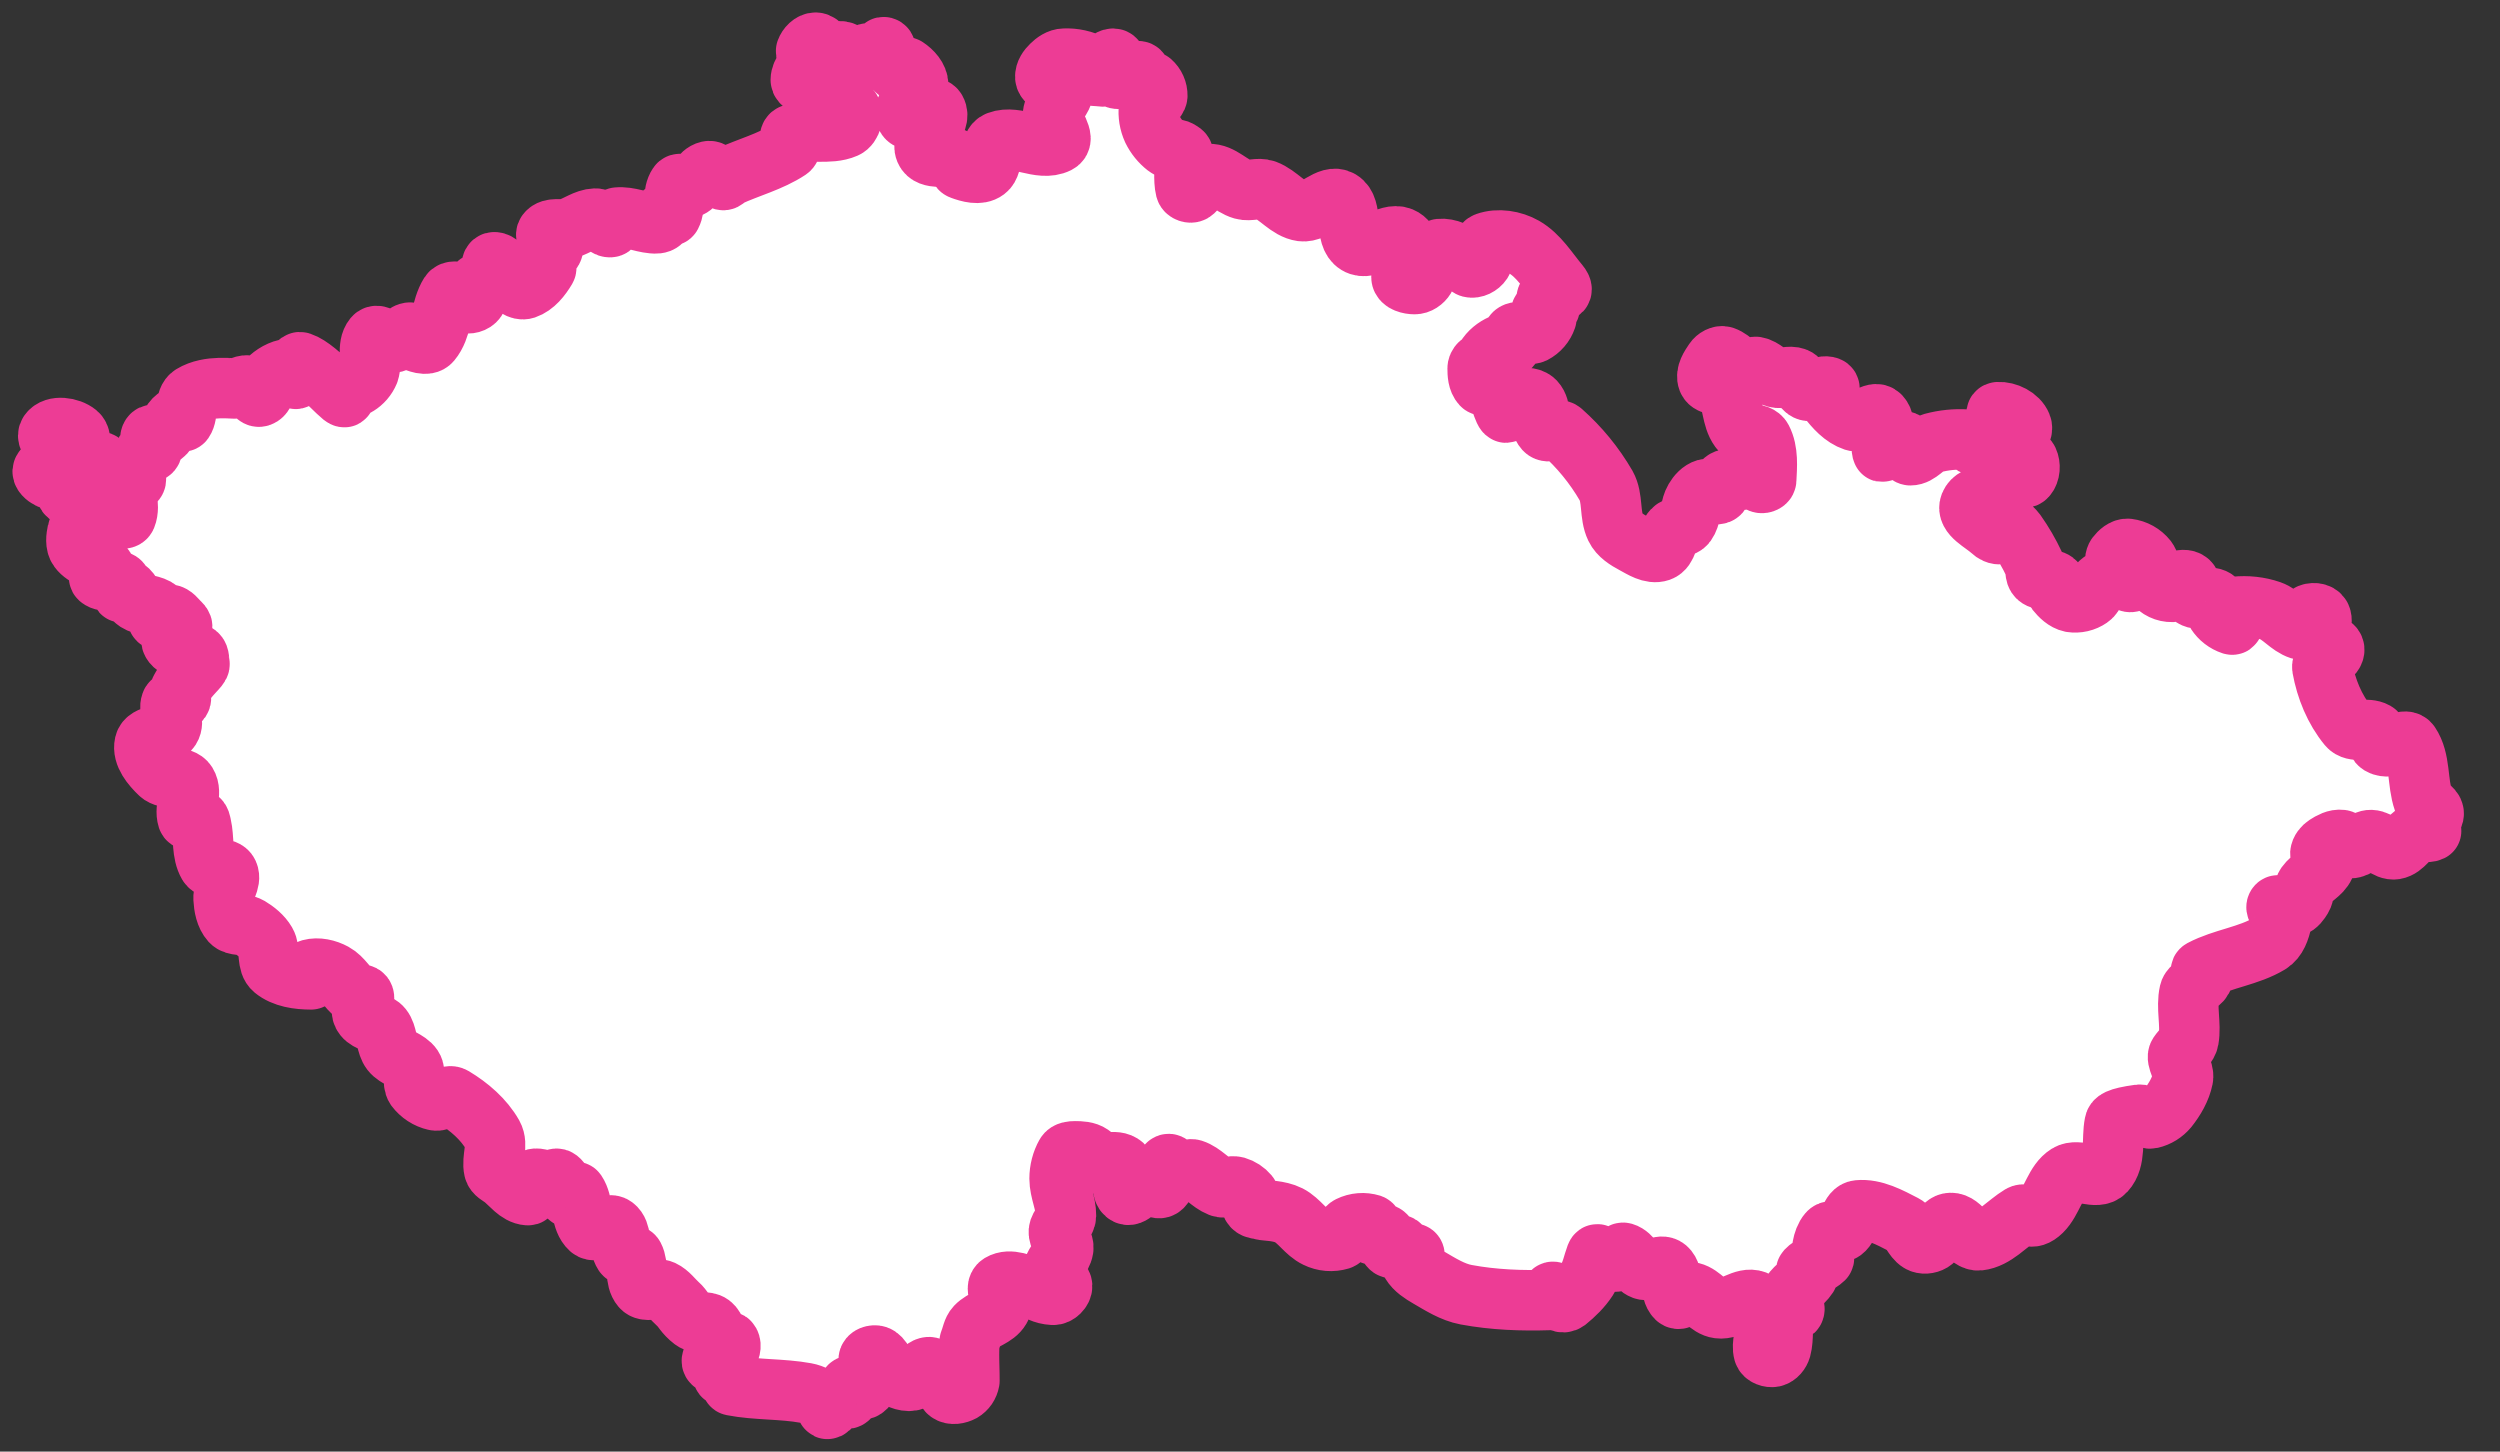 <svg width="62" height="36" viewBox="0 0 62 36" fill="none" xmlns="http://www.w3.org/2000/svg">
<rect x="0" y="0" width="62" height="36" fill="#333333" stroke="none"/>
<g clip-path="url(#clip0_5405_2581)">
<path fill-rule="evenodd" clip-rule="evenodd" d="M54.137 26.738C54.082 27.009 53.934 27.262 53.763 27.477C53.656 27.607 53.51 27.697 53.347 27.735C53.247 27.758 53.154 27.631 53.051 27.646C52.483 27.725 52.456 27.797 52.444 27.861C52.365 28.257 52.482 28.751 52.209 29.049C51.997 29.277 51.541 28.962 51.277 29.127C50.962 29.325 50.899 29.777 50.634 30.038C50.353 30.313 50.259 30.053 50.113 30.14C49.769 30.346 49.48 30.714 49.081 30.759C48.808 30.788 48.652 30.322 48.378 30.33C48.158 30.335 48.095 30.675 47.908 30.791C47.823 30.843 47.695 30.856 47.609 30.804C47.445 30.705 47.393 30.465 47.222 30.377C46.87 30.195 46.481 29.979 46.086 30.017C45.876 30.037 45.874 30.396 45.705 30.523C45.608 30.595 45.422 30.48 45.344 30.573C45.182 30.761 45.176 31.095 45.188 31.125C45.202 31.157 45.252 31.195 45.228 31.218C45.106 31.339 44.919 31.381 44.801 31.507C44.769 31.541 44.854 31.607 44.828 31.647C44.707 31.837 44.468 31.948 44.387 32.157C44.345 32.264 44.528 32.373 44.498 32.485C44.477 32.567 44.297 32.523 44.27 32.604C44.177 32.872 44.242 33.174 44.167 33.446C44.142 33.535 44.069 33.629 43.979 33.647C43.895 33.666 43.764 33.622 43.741 33.538C43.682 33.327 43.799 33.096 43.764 32.879C43.728 32.661 43.737 32.339 43.532 32.259C43.242 32.15 42.93 32.485 42.623 32.446C42.367 32.412 42.205 32.114 41.954 32.054C41.825 32.022 41.674 32.282 41.578 32.191C41.391 32.011 41.525 31.623 41.328 31.454C41.184 31.329 40.936 31.548 40.756 31.483C40.555 31.411 40.47 31.131 40.266 31.07C40.174 31.045 40.171 31.276 40.075 31.286C39.681 31.328 39.636 31.002 39.583 31.144C39.509 31.337 39.476 31.551 39.363 31.724C39.222 31.93 39.051 32.112 38.855 32.264C38.831 32.282 38.803 32.292 38.773 32.294C38.744 32.296 38.714 32.289 38.688 32.275C38.608 32.22 38.612 32.053 38.516 32.039C38.444 32.028 38.505 32.237 38.433 32.24C37.74 32.271 37.045 32.227 36.361 32.109C36.022 32.045 35.722 31.851 35.424 31.678C35.262 31.585 35.093 31.477 34.995 31.318C34.955 31.252 35.117 31.162 35.07 31.101C35.028 31.046 34.928 31.188 34.869 31.151C34.779 31.096 34.804 30.929 34.712 30.88C34.645 30.843 34.553 30.986 34.489 30.943C34.394 30.875 34.438 30.691 34.343 30.622C34.253 30.559 34.099 30.669 34.012 30.602C33.95 30.555 34.078 30.395 34.004 30.369C33.825 30.314 33.632 30.329 33.464 30.412C33.344 30.47 33.359 30.696 33.233 30.74C33.04 30.798 32.832 30.781 32.651 30.692C32.386 30.567 32.225 30.274 31.963 30.14C31.717 30.015 31.374 30.026 31.298 30C31.222 29.974 31.122 29.984 31.068 29.923C30.998 29.847 31.028 29.712 30.961 29.631C30.882 29.537 30.776 29.468 30.658 29.433C30.531 29.397 30.383 29.48 30.259 29.431C30.011 29.333 29.836 29.086 29.581 29.005C29.458 28.967 29.332 29.125 29.204 29.101C29.096 29.078 29.038 28.807 28.955 28.881C28.811 29.006 28.96 29.309 28.817 29.437C28.714 29.531 28.542 29.349 28.404 29.374C28.227 29.408 28.054 29.723 27.917 29.605C27.739 29.451 28.029 29.058 27.854 28.901C27.657 28.723 27.311 28.916 27.059 28.833C26.997 28.812 27.111 28.674 27.057 28.636C26.946 28.559 26.795 28.554 26.659 28.553C26.58 28.553 26.472 28.562 26.433 28.632C26.332 28.812 26.278 29.023 26.278 29.23C26.278 29.542 26.44 29.841 26.436 30.153C26.434 30.294 26.272 30.397 26.26 30.535C26.248 30.684 26.391 30.823 26.368 30.97C26.333 31.196 26.1 31.371 26.093 31.599C26.09 31.726 26.336 31.762 26.34 31.887C26.346 31.993 26.221 32.117 26.115 32.11C25.852 32.096 25.744 31.997 25.632 31.954C25.374 31.857 25.047 31.7 24.809 31.842C24.636 31.946 24.909 32.274 24.808 32.449C24.683 32.667 24.377 32.715 24.205 32.899C24.118 32.99 24.106 33.132 24.056 33.248C24.005 33.365 24.05 34.185 24.041 34.245C24.031 34.301 24.01 34.353 23.979 34.399C23.947 34.445 23.906 34.484 23.858 34.512C23.76 34.565 23.613 34.594 23.524 34.527C23.416 34.446 23.476 34.239 23.376 34.149C23.323 34.1 23.225 34.245 23.166 34.203C23.078 34.14 23.145 33.898 23.036 33.905C22.856 33.916 22.786 34.209 22.607 34.239C22.427 34.269 22.238 34.168 22.091 34.061C21.95 33.959 21.922 33.737 21.778 33.638C21.712 33.595 21.575 33.62 21.548 33.694C21.516 33.783 21.678 33.86 21.665 33.953C21.636 34.131 21.578 34.336 21.431 34.44C21.332 34.51 21.18 34.31 21.076 34.372C20.989 34.423 21.116 34.605 21.041 34.672C20.975 34.729 20.861 34.589 20.784 34.63C20.665 34.691 20.65 34.881 20.531 34.938C20.481 34.963 20.518 34.813 20.472 34.779C20.329 34.667 20.163 34.587 19.986 34.546C19.385 34.437 18.762 34.476 18.162 34.359C18.109 34.348 18.221 34.236 18.184 34.196C18.124 34.132 17.984 34.188 17.934 34.117C17.895 34.061 18.03 33.975 17.991 33.92C17.914 33.819 17.637 33.867 17.655 33.74C17.674 33.601 17.941 33.664 18.04 33.565C18.104 33.499 18.139 33.374 18.095 33.294C18.059 33.227 17.926 33.304 17.873 33.252C17.76 33.143 17.759 32.941 17.633 32.847C17.511 32.756 17.31 32.833 17.188 32.741C16.967 32.572 16.943 32.454 16.814 32.341C16.686 32.227 16.584 32.074 16.429 32.002C16.27 31.928 16.022 32.055 15.909 31.921C15.739 31.721 15.84 31.392 15.718 31.161C15.679 31.087 15.519 31.164 15.473 31.093C15.341 30.892 15.423 30.561 15.231 30.418C15.072 30.299 14.786 30.603 14.638 30.471C14.399 30.254 14.469 29.835 14.289 29.568C14.249 29.508 14.169 29.73 14.111 29.688C13.971 29.588 13.981 29.352 13.845 29.247C13.782 29.198 13.72 29.292 13.589 29.285C13.457 29.276 13.302 29.185 13.194 29.262C13.088 29.337 13.218 29.648 13.088 29.639C12.837 29.621 12.667 29.362 12.466 29.21C12.388 29.151 12.276 29.103 12.254 29.008C12.19 28.729 12.362 28.401 12.222 28.152C12 27.757 11.631 27.443 11.243 27.207C11.111 27.129 10.939 27.324 10.79 27.288C10.598 27.244 10.428 27.134 10.311 26.977C10.214 26.835 10.326 26.609 10.23 26.466C10.109 26.285 9.839 26.246 9.705 26.073C9.578 25.908 9.605 25.656 9.477 25.493C9.367 25.354 9.139 25.345 9.028 25.207C8.932 25.089 9.001 24.977 9.003 24.906C9.005 24.835 9.053 24.748 9.01 24.692C8.967 24.637 8.86 24.691 8.805 24.648C8.61 24.5 8.494 24.253 8.28 24.137C8.105 24.042 7.884 23.99 7.691 24.042C7.612 24.063 7.796 24.288 7.713 24.288C7.395 24.288 7.039 24.24 6.793 24.038C6.613 23.892 6.709 23.573 6.592 23.373C6.489 23.213 6.347 23.081 6.18 22.988C6.046 22.907 5.834 22.969 5.728 22.853C5.595 22.704 5.557 22.484 5.545 22.286C5.532 22.074 5.745 21.853 5.658 21.659C5.584 21.495 5.257 21.59 5.166 21.435C5 21.151 5.062 20.79 4.989 20.472C4.969 20.388 4.966 20.343 4.921 20.318C4.843 20.274 4.682 20.381 4.655 20.297C4.564 20.021 4.781 19.675 4.628 19.428C4.503 19.229 4.136 19.347 3.964 19.185C3.764 18.995 3.528 18.717 3.589 18.448C3.645 18.209 4.087 18.271 4.221 18.066C4.334 17.89 4.174 17.636 4.244 17.439C4.271 17.363 4.427 17.427 4.474 17.36C4.521 17.291 4.435 17.179 4.476 17.104C4.666 16.743 4.967 16.543 4.947 16.464C4.926 16.384 4.95 16.276 4.885 16.227C4.705 16.085 4.377 16.13 4.266 15.93C4.193 15.798 4.467 15.696 4.515 15.553C4.531 15.507 4.471 15.46 4.435 15.426C4.365 15.355 4.297 15.252 4.197 15.242C4.1 15.231 4.024 15.414 3.934 15.374C3.857 15.34 3.995 15.176 3.931 15.122C3.783 14.998 3.553 15.018 3.391 14.914C3.281 14.844 3.253 14.681 3.142 14.613C3.1 14.588 3.054 14.725 3.021 14.69C2.961 14.624 3.045 14.476 2.971 14.429C2.827 14.339 2.596 14.454 2.47 14.342C2.4 14.28 2.645 14.168 2.592 14.093C2.439 13.876 2.111 13.83 1.955 13.617C1.868 13.498 1.893 13.322 1.923 13.179C1.948 13.052 2.105 12.97 2.113 12.84C2.115 12.691 2.064 12.545 1.969 12.43C1.895 12.333 1.727 12.343 1.655 12.245C1.588 12.156 1.673 11.991 1.589 11.919C1.495 11.838 1.331 11.925 1.219 11.869C1.143 11.83 1.027 11.736 1.067 11.661C1.15 11.502 1.469 11.519 1.497 11.343C1.533 11.122 1.092 10.916 1.219 10.733C1.351 10.545 1.733 10.603 1.911 10.75C2.082 10.891 1.89 11.231 2.03 11.402C2.126 11.522 2.344 11.4 2.487 11.455C2.544 11.477 2.604 11.557 2.581 11.614C2.547 11.704 2.319 11.705 2.357 11.794C2.431 11.969 2.731 11.972 2.807 12.147C2.854 12.255 2.651 12.343 2.644 12.46C2.642 12.513 2.653 12.566 2.675 12.614C2.697 12.662 2.731 12.704 2.772 12.737C2.869 12.807 3.079 12.923 3.126 12.811C3.247 12.515 3.059 12.159 3.139 11.849C3.159 11.775 3.309 11.99 3.355 11.93C3.419 11.849 3.281 11.721 3.315 11.625C3.368 11.475 3.505 11.369 3.599 11.242C3.544 11.265 3.694 11.114 3.599 11.242C3.654 11.218 3.745 11.228 3.764 11.171C3.804 11.057 3.682 10.907 3.751 10.809C3.808 10.731 3.961 10.845 4.039 10.788C4.188 10.682 4.224 10.459 4.374 10.356C4.427 10.319 4.512 10.495 4.549 10.441C4.678 10.256 4.57 9.915 4.763 9.796C5.186 9.538 5.783 9.651 5.877 9.63C5.971 9.609 6.067 9.536 6.157 9.568C6.281 9.612 6.324 9.878 6.447 9.832C6.61 9.773 6.562 9.486 6.693 9.373C6.842 9.242 7.043 9.14 7.241 9.145C7.33 9.147 7.277 9.442 7.349 9.389C7.462 9.306 7.325 8.943 7.456 8.986C7.912 9.136 8.67 10.117 8.533 9.778C8.519 9.743 8.472 9.689 8.491 9.673C8.592 9.593 8.755 9.631 8.862 9.559C8.99 9.481 9.09 9.365 9.147 9.228C9.241 8.952 9.089 8.59 9.272 8.366C9.376 8.239 9.582 8.518 9.744 8.497C9.903 8.476 9.999 8.274 10.157 8.249C10.218 8.24 10.144 8.403 10.2 8.425C10.35 8.486 10.583 8.588 10.688 8.463C10.96 8.14 10.932 7.644 11.157 7.286C11.206 7.208 11.353 7.229 11.432 7.275C11.504 7.318 11.453 7.476 11.531 7.508C11.618 7.544 11.753 7.508 11.806 7.429C11.872 7.327 11.749 7.162 11.821 7.064C11.895 6.965 12.094 7.033 12.17 6.935C12.262 6.821 12.119 6.493 12.265 6.504C12.461 6.521 12.476 6.844 12.626 6.973C12.736 7.07 12.885 7.21 13.026 7.163C13.251 7.087 13.418 6.871 13.541 6.665C13.578 6.603 13.414 6.541 13.438 6.473C13.483 6.34 13.692 6.295 13.716 6.156C13.74 6.022 13.481 5.884 13.564 5.775C13.669 5.634 13.914 5.72 14.084 5.67C14.315 5.602 14.523 5.43 14.763 5.421C14.905 5.416 14.991 5.639 15.132 5.633C15.23 5.628 15.21 5.405 15.307 5.396C15.603 5.368 15.89 5.509 16.184 5.536C16.258 5.543 16.347 5.546 16.4 5.496C16.453 5.447 16.392 5.325 16.453 5.285C16.507 5.249 16.612 5.394 16.643 5.335C16.762 5.108 16.675 4.798 16.82 4.584C16.875 4.504 17.014 4.693 17.103 4.652C17.29 4.568 17.365 4.292 17.564 4.247C17.701 4.215 17.789 4.429 17.926 4.464C17.979 4.478 18.018 4.4 18.068 4.377C18.563 4.148 19.108 4.011 19.563 3.71C19.669 3.64 19.523 3.382 19.641 3.337C20.057 3.179 20.559 3.351 20.967 3.173C21.114 3.11 21.191 2.83 21.085 2.711C20.907 2.507 20.561 2.562 20.32 2.44C20.267 2.412 20.208 2.334 20.234 2.281C20.268 2.212 20.4 2.252 20.444 2.19C20.478 2.142 20.477 2.028 20.419 2.016C20.308 1.995 20.209 2.13 20.096 2.123C20.004 2.118 19.86 2.072 19.86 1.981C19.86 1.785 20.058 1.635 20.093 1.443C20.106 1.375 19.967 1.327 19.992 1.262C20.027 1.163 20.127 1.055 20.232 1.059C20.356 1.064 20.409 1.246 20.526 1.285C20.649 1.328 20.797 1.237 20.918 1.288C21.027 1.334 21.038 1.547 21.157 1.554C21.302 1.563 21.382 1.338 21.526 1.325C21.65 1.314 21.744 1.536 21.86 1.492C21.961 1.453 21.817 1.145 21.922 1.171C22.03 1.2 21.855 1.415 21.919 1.508C21.976 1.59 22.13 1.526 22.209 1.587C22.253 1.62 22.186 1.733 22.238 1.75C22.317 1.776 22.405 1.625 22.473 1.671C22.619 1.767 22.769 1.928 22.771 2.103C22.774 2.389 22.324 2.679 22.487 2.913C22.629 3.117 23.089 2.516 23.21 2.733C23.38 3.031 22.817 3.412 22.949 3.728C23.052 3.976 23.484 3.828 23.722 3.954C23.801 3.996 23.752 4.169 23.837 4.2C24.028 4.27 24.286 4.343 24.449 4.22C24.656 4.065 24.513 3.598 24.754 3.507C25.215 3.333 25.79 3.767 26.23 3.549C26.447 3.44 26.087 3.07 26.116 2.829C26.14 2.612 26.351 2.448 26.383 2.233C26.396 2.134 26.33 2.014 26.241 1.965C26.189 1.937 26.162 2.088 26.102 2.078C26.022 2.066 25.93 1.994 25.924 1.913C25.917 1.804 25.993 1.698 26.072 1.622C26.156 1.537 26.27 1.457 26.39 1.455C26.628 1.452 26.88 1.491 27.087 1.608C27.152 1.645 27.009 1.77 27.052 1.832C27.098 1.896 27.204 1.879 27.283 1.888C27.325 1.893 27.392 1.911 27.409 1.873C27.448 1.782 27.363 1.66 27.416 1.577C27.463 1.505 27.61 1.409 27.66 1.481C27.744 1.606 27.527 1.871 27.664 1.938C27.842 2.026 28.039 1.74 28.236 1.766C28.324 1.777 28.242 1.965 28.31 2.022C28.37 2.073 28.488 1.975 28.547 2.028C28.64 2.112 28.711 2.249 28.701 2.376C28.691 2.492 28.511 2.546 28.495 2.663C28.475 2.852 28.507 3.043 28.586 3.216C28.66 3.383 28.808 3.544 28.924 3.634C29.038 3.725 29.168 3.684 29.247 3.737C29.326 3.79 29.344 3.77 29.371 3.935C29.398 4.099 29.344 4.45 29.406 4.697C29.422 4.757 29.529 4.794 29.579 4.76C29.744 4.65 29.777 4.326 29.975 4.316C30.282 4.301 30.521 4.612 30.817 4.697C30.998 4.748 31.206 4.648 31.383 4.714C31.709 4.834 31.942 5.188 32.287 5.236C32.612 5.28 32.954 4.802 33.238 4.969C33.57 5.169 33.325 5.854 33.658 6.056C33.972 6.247 34.409 5.747 34.748 5.887C34.994 5.987 35.045 6.359 35.047 6.625C35.048 6.753 34.746 6.751 34.757 6.879C34.766 7 34.958 7.044 35.08 7.045C35.182 7.048 35.288 6.973 35.34 6.887C35.411 6.769 35.362 6.605 35.423 6.483C35.486 6.359 35.566 6.191 35.704 6.176C35.92 6.153 36.135 6.275 36.322 6.386C36.401 6.433 36.372 6.604 36.462 6.628C36.563 6.655 36.693 6.586 36.75 6.498C36.839 6.36 36.705 6.071 36.86 6.016C37.156 5.911 37.523 5.971 37.795 6.126C38.161 6.335 38.39 6.725 38.661 7.048C38.699 7.091 38.752 7.17 38.714 7.213C38.629 7.305 38.438 7.259 38.369 7.364C38.317 7.444 38.464 7.555 38.429 7.643C38.4 7.714 38.243 7.664 38.219 7.736C38.198 7.8 38.371 7.831 38.349 7.895C38.295 8.052 38.183 8.183 38.035 8.26C37.894 8.327 37.702 8.182 37.567 8.261C37.461 8.324 37.536 8.53 37.443 8.61C37.389 8.657 37.303 8.515 37.239 8.545C37.079 8.614 36.943 8.73 36.851 8.878C36.811 8.948 36.965 9.051 36.912 9.113C36.869 9.164 36.816 8.994 36.75 8.999C36.694 9.003 36.646 9.076 36.646 9.132C36.646 9.273 36.653 9.438 36.748 9.542C36.805 9.604 36.936 9.461 36.998 9.516C37.182 9.678 37.3 10.312 37.366 10.225C37.397 10.185 37.464 9.934 37.596 9.901C37.748 9.864 37.956 9.839 38.065 9.953C38.234 10.133 38.144 10.471 38.308 10.655C38.404 10.761 38.629 10.606 38.734 10.703C39.161 11.091 39.55 11.539 39.832 12.044C40.006 12.354 39.912 12.765 40.067 13.087C40.154 13.267 40.346 13.386 40.522 13.48C40.718 13.585 40.951 13.743 41.161 13.671C41.357 13.603 41.346 13.293 41.488 13.144C41.571 13.056 41.742 13.081 41.813 12.982C41.936 12.81 41.922 12.566 42.029 12.383C42.093 12.274 42.189 12.165 42.311 12.129C42.38 12.109 42.422 12.227 42.491 12.246C42.541 12.261 42.614 12.265 42.65 12.225C42.724 12.138 42.68 11.963 42.78 11.908C42.928 11.826 43.136 11.953 43.288 11.875C43.38 11.826 43.302 11.558 43.402 11.584C43.55 11.62 43.53 11.868 43.647 11.964C43.689 11.998 43.8 11.964 43.803 11.909C43.818 11.568 43.853 11.194 43.697 10.891C43.603 10.711 43.263 10.803 43.144 10.64C42.938 10.358 42.985 9.948 42.796 9.655C42.706 9.517 42.419 9.577 42.357 9.424C42.296 9.27 42.421 9.089 42.514 8.951C42.562 8.879 42.669 8.815 42.75 8.843C42.976 8.922 43.121 9.167 43.348 9.24C43.426 9.266 43.466 9.086 43.545 9.1C43.727 9.131 43.858 9.31 44.035 9.359C44.196 9.403 44.382 9.308 44.535 9.372C44.669 9.427 44.692 9.648 44.83 9.687C44.997 9.734 45.182 9.536 45.344 9.598C45.431 9.632 45.269 9.805 45.325 9.88C45.5 10.109 45.712 10.348 45.986 10.439C46.192 10.509 46.479 10.155 46.627 10.315C46.825 10.53 46.614 10.906 46.68 11.19C46.7 11.271 46.715 11.013 46.779 10.959C46.838 10.911 46.928 10.919 47.003 10.922C47.099 10.927 47.216 10.918 47.284 10.985C47.36 11.059 47.27 11.289 47.376 11.29C47.588 11.29 47.729 11.045 47.931 10.987C48.201 10.913 48.487 10.887 48.765 10.902C48.861 10.907 48.922 11.077 49.009 11.043C49.236 10.955 49.443 10.787 49.577 10.585C49.644 10.485 49.432 10.23 49.553 10.223C49.773 10.209 50.048 10.344 50.131 10.549C50.212 10.746 49.893 10.945 49.932 11.154C49.96 11.302 50.231 11.284 50.295 11.418C50.355 11.539 50.344 11.719 50.254 11.819C50.176 11.905 50 11.787 49.902 11.854C49.818 11.912 49.876 12.085 49.789 12.139C49.506 12.319 48.982 12.207 48.857 12.518C48.756 12.773 49.184 12.963 49.384 13.152C49.444 13.209 49.539 13.265 49.62 13.242C49.694 13.219 49.669 13.051 49.747 13.046C49.846 13.037 49.935 13.132 49.995 13.212C50.175 13.456 50.318 13.727 50.452 13.999C50.501 14.097 50.456 14.245 50.54 14.316C50.652 14.412 50.847 14.343 50.964 14.431C51.026 14.476 50.95 14.598 50.996 14.657C51.093 14.777 51.218 14.901 51.367 14.931C51.529 14.956 51.694 14.918 51.828 14.825C51.952 14.742 51.966 14.55 52.08 14.457C52.202 14.351 52.354 14.285 52.514 14.269C52.646 14.262 52.773 14.494 52.88 14.418C52.989 14.342 52.96 14.117 52.872 14.018C52.789 13.922 52.603 14.05 52.496 13.983C52.44 13.949 52.454 13.839 52.493 13.786C52.56 13.698 52.666 13.601 52.776 13.613C52.952 13.633 53.134 13.732 53.241 13.873C53.366 14.038 53.296 14.304 53.424 14.468C53.525 14.597 53.706 14.69 53.869 14.68C53.962 14.672 53.911 14.476 53.99 14.429C54.073 14.379 54.21 14.364 54.28 14.43C54.375 14.52 54.279 14.733 54.386 14.806C54.539 14.906 54.778 14.762 54.931 14.863C55.023 14.924 54.905 15.1 54.967 15.191C55.058 15.332 55.195 15.437 55.354 15.489C55.411 15.505 55.349 15.351 55.394 15.302C55.442 15.248 55.584 15.29 55.596 15.219C55.609 15.142 55.36 15.056 55.437 15.049C55.727 15.019 56.03 15.051 56.305 15.146C56.579 15.242 56.767 15.52 57.043 15.609C57.141 15.641 57.27 15.564 57.321 15.475C57.36 15.405 57.185 15.297 57.248 15.247C57.33 15.184 57.513 15.198 57.556 15.293C57.631 15.462 57.448 15.677 57.519 15.848C57.575 15.986 57.872 15.951 57.888 16.099C57.907 16.28 57.562 16.382 57.595 16.562C57.688 17.078 57.899 17.596 58.232 18C58.38 18.178 58.709 18.039 58.909 18.154C58.993 18.201 58.93 18.357 58.99 18.432C59.037 18.489 59.124 18.508 59.197 18.509C59.387 18.514 59.657 18.293 59.763 18.451C60.032 18.85 59.944 19.4 60.102 19.855C60.144 19.98 60.34 20.031 60.354 20.162C60.368 20.3 60.189 20.395 60.17 20.533C60.163 20.579 60.333 20.588 60.291 20.609C60.185 20.662 60.041 20.598 59.935 20.651C59.734 20.752 59.617 21.023 59.395 21.06C59.185 21.093 59.013 20.84 58.801 20.834C58.619 20.83 58.472 21.036 58.29 21.034C58.19 21.034 58.166 20.843 58.066 20.831C57.936 20.815 57.801 20.887 57.691 20.959C57.62 21.006 57.552 21.085 57.546 21.171C57.538 21.277 57.694 21.375 57.651 21.472C57.561 21.673 57.322 21.768 57.196 21.947C57.13 22.038 57.145 22.171 57.087 22.267C57.034 22.355 56.966 22.453 56.868 22.485C56.61 22.571 56.503 22.394 56.463 22.475C56.427 22.547 56.609 22.718 56.584 22.847C56.543 23.054 56.461 23.291 56.282 23.4C55.768 23.711 55.133 23.771 54.602 24.05C54.535 24.086 54.652 24.213 54.616 24.281C54.544 24.414 54.334 24.459 54.301 24.606C54.214 24.987 54.343 25.395 54.276 25.78C54.251 25.924 54.113 26.024 54.033 26.145C53.95 26.266 54.174 26.553 54.137 26.738Z" fill="white"/>
<path d="M3.6 11.242C3.505 11.369 3.368 11.475 3.314 11.625C3.281 11.721 3.418 11.849 3.355 11.93C3.308 11.99 3.159 11.775 3.139 11.849C3.059 12.159 3.247 12.515 3.126 12.812C3.079 12.923 2.869 12.807 2.772 12.737C2.731 12.704 2.698 12.662 2.676 12.614C2.653 12.566 2.643 12.513 2.645 12.46C2.651 12.343 2.854 12.255 2.807 12.147C2.731 11.972 2.431 11.969 2.357 11.793C2.319 11.705 2.548 11.704 2.581 11.615C2.603 11.557 2.544 11.478 2.487 11.455C2.344 11.4 2.127 11.522 2.03 11.402C1.89 11.231 2.082 10.891 1.911 10.75C1.733 10.603 1.351 10.545 1.219 10.733C1.092 10.916 1.533 11.122 1.497 11.342C1.469 11.519 1.15 11.503 1.067 11.66C1.027 11.736 1.143 11.83 1.22 11.868C1.331 11.925 1.495 11.837 1.589 11.919C1.673 11.991 1.589 12.156 1.655 12.245C1.727 12.343 1.895 12.333 1.969 12.43C2.064 12.545 2.115 12.691 2.113 12.84C2.105 12.97 1.948 13.052 1.923 13.179C1.893 13.322 1.868 13.498 1.955 13.615C2.111 13.83 2.439 13.876 2.592 14.093C2.645 14.168 2.401 14.28 2.47 14.342C2.597 14.454 2.827 14.339 2.971 14.429C3.045 14.476 2.961 14.624 3.021 14.69C3.053 14.725 3.1 14.588 3.142 14.613C3.253 14.681 3.281 14.844 3.391 14.914C3.553 15.019 3.783 14.998 3.931 15.122C3.995 15.176 3.857 15.34 3.934 15.374C4.024 15.414 4.1 15.232 4.197 15.242C4.297 15.252 4.365 15.355 4.435 15.425C4.471 15.461 4.531 15.507 4.515 15.553C4.466 15.696 4.193 15.798 4.266 15.929C4.376 16.13 4.705 16.085 4.885 16.225C4.949 16.276 4.927 16.384 4.947 16.464C4.968 16.543 4.666 16.743 4.476 17.104C4.435 17.179 4.521 17.291 4.474 17.36C4.427 17.427 4.271 17.363 4.244 17.439C4.174 17.636 4.334 17.89 4.221 18.066C4.087 18.271 3.645 18.209 3.589 18.448C3.528 18.717 3.764 18.995 3.964 19.185C4.136 19.347 4.504 19.229 4.628 19.428C4.781 19.675 4.565 20.021 4.655 20.297C4.682 20.381 4.843 20.274 4.921 20.318C4.966 20.343 4.969 20.388 4.989 20.472C5.063 20.79 5 21.151 5.166 21.436C5.257 21.59 5.585 21.495 5.658 21.659C5.745 21.853 5.532 22.074 5.545 22.286C5.556 22.484 5.595 22.705 5.728 22.853C5.834 22.969 6.046 22.907 6.18 22.988C6.341 23.085 6.498 23.21 6.593 23.373C6.71 23.574 6.615 23.892 6.793 24.038C7.039 24.24 7.396 24.287 7.714 24.288C7.796 24.288 7.612 24.063 7.692 24.042C7.883 23.99 8.105 24.042 8.28 24.137C8.494 24.253 8.61 24.5 8.805 24.648C8.86 24.691 8.967 24.637 9.01 24.691C9.053 24.748 9.005 24.835 9.003 24.906C9.001 24.977 8.932 25.089 9.028 25.207C9.139 25.345 9.366 25.354 9.477 25.493C9.605 25.656 9.578 25.908 9.705 26.073C9.84 26.246 10.108 26.285 10.23 26.466C10.326 26.609 10.214 26.835 10.311 26.977C10.429 27.134 10.599 27.245 10.79 27.288C10.939 27.324 11.111 27.129 11.243 27.209C11.631 27.442 12 27.757 12.222 28.151C12.362 28.401 12.19 28.729 12.254 29.008C12.276 29.103 12.388 29.152 12.466 29.21C12.667 29.362 12.836 29.621 13.088 29.639C13.218 29.648 13.088 29.337 13.194 29.262C13.301 29.185 13.457 29.278 13.589 29.285C13.72 29.292 13.783 29.198 13.845 29.247C13.981 29.352 13.972 29.588 14.11 29.688C14.169 29.731 14.249 29.508 14.289 29.568C14.469 29.834 14.399 30.254 14.638 30.471C14.786 30.603 15.072 30.299 15.231 30.418C15.422 30.561 15.341 30.893 15.473 31.093C15.519 31.164 15.679 31.086 15.718 31.161C15.84 31.392 15.739 31.722 15.909 31.921C16.022 32.055 16.269 31.929 16.429 32.002C16.584 32.074 16.686 32.227 16.814 32.341C16.943 32.454 16.967 32.572 17.188 32.741C17.31 32.833 17.511 32.756 17.633 32.847C17.759 32.941 17.76 33.143 17.873 33.252C17.926 33.305 18.06 33.227 18.095 33.294C18.139 33.374 18.105 33.499 18.04 33.565C17.941 33.665 17.674 33.601 17.655 33.74C17.637 33.867 17.914 33.819 17.991 33.92C18.031 33.976 17.895 34.061 17.934 34.117C17.984 34.188 18.125 34.132 18.184 34.196C18.221 34.236 18.108 34.349 18.163 34.359C18.762 34.475 19.385 34.437 19.986 34.547C20.163 34.579 20.327 34.674 20.474 34.78C20.519 34.812 20.481 34.963 20.532 34.939C20.651 34.881 20.665 34.691 20.784 34.63C20.86 34.589 20.975 34.729 21.041 34.672C21.116 34.606 20.989 34.423 21.076 34.372C21.18 34.31 21.332 34.509 21.431 34.44C21.578 34.336 21.636 34.131 21.664 33.953C21.678 33.86 21.516 33.783 21.548 33.694C21.575 33.62 21.712 33.594 21.778 33.639C21.923 33.737 21.95 33.959 22.091 34.062C22.24 34.168 22.428 34.269 22.607 34.239C22.786 34.21 22.855 33.916 23.036 33.905C23.144 33.897 23.078 34.14 23.166 34.203C23.225 34.246 23.323 34.1 23.377 34.149C23.476 34.239 23.416 34.446 23.524 34.526C23.613 34.594 23.76 34.565 23.858 34.512C23.906 34.484 23.947 34.445 23.979 34.399C24.01 34.353 24.031 34.301 24.041 34.246C24.05 34.185 24.005 33.365 24.055 33.248C24.106 33.132 24.119 32.99 24.205 32.899C24.377 32.716 24.683 32.666 24.808 32.449C24.909 32.274 24.636 31.946 24.808 31.842C25.047 31.7 25.374 31.857 25.633 31.954C25.744 31.997 25.852 32.096 26.115 32.111C26.221 32.117 26.346 31.994 26.34 31.889C26.335 31.762 26.09 31.726 26.094 31.599C26.1 31.371 26.333 31.196 26.368 30.971C26.391 30.822 26.248 30.685 26.26 30.537C26.272 30.396 26.434 30.293 26.436 30.153C26.44 29.841 26.279 29.542 26.278 29.23C26.278 29.023 26.332 28.811 26.433 28.632C26.472 28.562 26.58 28.553 26.659 28.553C26.795 28.553 26.946 28.559 27.057 28.636C27.11 28.673 26.997 28.813 27.059 28.833C27.311 28.918 27.657 28.723 27.854 28.901C28.029 29.058 27.739 29.451 27.917 29.605C28.054 29.722 28.227 29.408 28.404 29.375C28.542 29.35 28.714 29.531 28.817 29.437C28.96 29.31 28.811 29.006 28.955 28.881C29.038 28.807 29.096 29.078 29.204 29.1C29.332 29.125 29.458 28.967 29.58 29.005C29.834 29.086 30.011 29.334 30.259 29.431C30.383 29.48 30.53 29.397 30.658 29.433C30.775 29.467 30.884 29.539 30.961 29.631C31.028 29.711 30.998 29.847 31.067 29.923C31.122 29.984 31.222 29.974 31.298 30.001C31.374 30.026 31.717 30.015 31.963 30.14C32.225 30.274 32.386 30.567 32.651 30.692C32.832 30.781 33.04 30.798 33.233 30.74C33.359 30.696 33.344 30.47 33.465 30.412C33.633 30.329 33.826 30.314 34.005 30.369C34.078 30.395 33.95 30.556 34.012 30.602C34.1 30.669 34.253 30.559 34.343 30.623C34.438 30.691 34.394 30.875 34.49 30.943C34.554 30.986 34.645 30.843 34.712 30.88C34.804 30.929 34.779 31.096 34.868 31.151C34.928 31.188 35.029 31.046 35.07 31.101C35.117 31.162 34.956 31.252 34.996 31.318C35.093 31.477 35.263 31.585 35.424 31.678C35.721 31.851 36.023 32.046 36.361 32.109C37.041 32.236 37.742 32.262 38.433 32.239C38.506 32.237 38.444 32.029 38.516 32.038C38.611 32.052 38.608 32.22 38.688 32.274C38.714 32.289 38.744 32.295 38.774 32.294C38.803 32.292 38.832 32.281 38.856 32.263C39.046 32.109 39.228 31.932 39.364 31.724C39.476 31.551 39.509 31.337 39.582 31.144C39.636 31.002 39.679 31.328 40.074 31.286C40.17 31.276 40.174 31.045 40.265 31.071C40.47 31.131 40.555 31.41 40.756 31.483C40.936 31.548 41.184 31.33 41.328 31.454C41.524 31.624 41.392 32.011 41.578 32.19C41.674 32.282 41.825 32.021 41.954 32.053C42.205 32.114 42.367 32.412 42.623 32.444C42.93 32.485 43.242 32.15 43.532 32.259C43.737 32.338 43.728 32.662 43.764 32.879C43.799 33.096 43.682 33.327 43.741 33.538C43.764 33.623 43.894 33.666 43.979 33.648C44.069 33.629 44.142 33.535 44.167 33.447C44.242 33.174 44.177 32.872 44.27 32.604C44.298 32.523 44.476 32.567 44.498 32.485C44.528 32.374 44.345 32.264 44.387 32.157C44.468 31.948 44.707 31.837 44.828 31.647C44.853 31.607 44.769 31.541 44.801 31.507C44.917 31.381 45.106 31.338 45.228 31.218C45.252 31.195 45.202 31.157 45.188 31.125C45.176 31.095 45.182 30.761 45.344 30.573C45.422 30.48 45.608 30.595 45.704 30.523C45.874 30.396 45.876 30.036 46.085 30.017C46.481 29.979 46.869 30.195 47.222 30.377C47.392 30.465 47.445 30.705 47.609 30.804C47.694 30.856 47.823 30.843 47.908 30.791C48.095 30.675 48.158 30.335 48.378 30.33C48.652 30.322 48.808 30.788 49.081 30.759C49.48 30.714 49.769 30.346 50.113 30.14C50.259 30.053 50.353 30.313 50.634 30.038C50.899 29.777 50.962 29.325 51.277 29.127C51.541 28.962 51.997 29.278 52.209 29.048C52.482 28.751 52.365 28.257 52.444 27.862C52.456 27.798 52.483 27.724 53.052 27.646C53.154 27.631 53.247 27.758 53.347 27.735C53.51 27.697 53.656 27.607 53.763 27.478C53.934 27.262 54.082 27.01 54.137 26.738C54.174 26.553 53.95 26.266 54.032 26.145C54.113 26.023 54.251 25.924 54.276 25.78C54.343 25.395 54.214 24.988 54.301 24.606C54.334 24.459 54.544 24.414 54.616 24.281C54.652 24.213 54.535 24.086 54.602 24.05C55.133 23.77 55.768 23.711 56.282 23.4C56.462 23.291 56.543 23.054 56.584 22.847C56.609 22.719 56.427 22.547 56.463 22.475C56.503 22.394 56.61 22.571 56.868 22.485C56.966 22.453 57.034 22.355 57.087 22.267C57.145 22.172 57.129 22.038 57.194 21.947C57.322 21.767 57.561 21.672 57.651 21.472C57.694 21.375 57.538 21.276 57.545 21.17C57.552 21.085 57.619 21.006 57.691 20.959C57.802 20.887 57.935 20.814 58.066 20.831C58.166 20.844 58.19 21.034 58.29 21.034C58.472 21.035 58.619 20.83 58.801 20.834C59.013 20.84 59.185 21.093 59.394 21.06C59.616 21.023 59.733 20.753 59.934 20.651C60.042 20.598 60.184 20.662 60.291 20.609C60.333 20.588 60.163 20.579 60.17 20.532C60.189 20.396 60.368 20.299 60.354 20.162C60.34 20.031 60.144 19.98 60.102 19.855C59.944 19.4 60.032 18.85 59.763 18.451C59.657 18.292 59.387 18.515 59.197 18.509C59.123 18.507 59.037 18.488 58.99 18.432C58.93 18.357 58.992 18.201 58.909 18.154C58.708 18.039 58.379 18.178 58.232 18C57.899 17.596 57.688 17.079 57.595 16.562C57.563 16.382 57.907 16.28 57.888 16.099C57.872 15.951 57.575 15.986 57.517 15.848C57.448 15.677 57.631 15.461 57.554 15.293C57.512 15.197 57.33 15.185 57.248 15.247C57.185 15.296 57.36 15.406 57.321 15.475C57.27 15.564 57.141 15.641 57.043 15.609C56.768 15.52 56.579 15.243 56.305 15.146C56.03 15.051 55.727 15.019 55.437 15.049C55.36 15.056 55.609 15.142 55.596 15.219C55.584 15.29 55.442 15.248 55.394 15.302C55.35 15.351 55.411 15.505 55.353 15.489C55.194 15.437 55.058 15.332 54.967 15.192C54.905 15.1 55.023 14.924 54.931 14.863C54.779 14.762 54.539 14.906 54.386 14.806C54.279 14.733 54.374 14.52 54.281 14.43C54.21 14.364 54.073 14.379 53.99 14.429C53.911 14.476 53.962 14.672 53.869 14.678C53.783 14.68 53.699 14.662 53.622 14.625C53.544 14.588 53.477 14.534 53.424 14.467C53.297 14.304 53.366 14.038 53.241 13.874C53.126 13.729 52.958 13.636 52.775 13.613C52.666 13.601 52.56 13.698 52.493 13.786C52.454 13.839 52.44 13.949 52.496 13.983C52.603 14.049 52.789 13.924 52.872 14.018C52.96 14.117 52.989 14.342 52.88 14.418C52.773 14.494 52.647 14.262 52.514 14.269C52.354 14.285 52.202 14.351 52.08 14.457C51.965 14.55 51.952 14.743 51.828 14.825C51.694 14.918 51.529 14.956 51.367 14.931C51.216 14.9 51.093 14.777 50.996 14.657C50.95 14.598 51.026 14.477 50.964 14.431C50.848 14.343 50.652 14.411 50.54 14.316C50.455 14.245 50.501 14.097 50.452 13.999C50.323 13.723 50.17 13.46 49.995 13.212C49.935 13.132 49.846 13.037 49.747 13.046C49.669 13.051 49.694 13.219 49.62 13.241C49.539 13.265 49.444 13.209 49.384 13.152C49.184 12.963 48.756 12.773 48.857 12.518C48.982 12.207 49.506 12.319 49.789 12.14C49.876 12.085 49.818 11.912 49.902 11.855C49.999 11.787 50.176 11.905 50.254 11.819C50.344 11.719 50.353 11.539 50.296 11.418C50.231 11.284 49.96 11.302 49.932 11.154C49.892 10.945 50.212 10.746 50.131 10.55C50.048 10.344 49.773 10.209 49.553 10.222C49.432 10.23 49.644 10.485 49.577 10.585C49.443 10.787 49.236 10.956 49.009 11.043C48.922 11.077 48.861 10.906 48.765 10.902C48.484 10.885 48.203 10.914 47.931 10.987C47.729 11.045 47.587 11.291 47.376 11.29C47.27 11.29 47.36 11.059 47.284 10.985C47.216 10.918 47.1 10.927 47.003 10.922C46.928 10.919 46.837 10.911 46.779 10.959C46.715 11.012 46.7 11.271 46.68 11.19C46.614 10.906 46.825 10.53 46.627 10.315C46.479 10.156 46.192 10.509 45.986 10.439C45.712 10.348 45.5 10.109 45.325 9.88C45.269 9.806 45.431 9.632 45.344 9.598C45.182 9.535 44.997 9.734 44.83 9.687C44.692 9.648 44.669 9.427 44.535 9.372C44.382 9.308 44.196 9.403 44.035 9.359C43.858 9.31 43.728 9.13 43.545 9.1C43.466 9.086 43.426 9.266 43.348 9.24C43.121 9.167 42.976 8.922 42.75 8.843C42.669 8.815 42.562 8.879 42.514 8.951C42.421 9.089 42.296 9.269 42.357 9.424C42.419 9.577 42.707 9.517 42.796 9.655C42.984 9.948 42.938 10.358 43.144 10.64C43.263 10.803 43.603 10.711 43.696 10.891C43.853 11.194 43.818 11.569 43.801 11.908C43.799 11.964 43.689 11.998 43.647 11.964C43.53 11.868 43.548 11.62 43.403 11.582C43.302 11.558 43.38 11.826 43.287 11.875C43.136 11.953 42.928 11.826 42.78 11.908C42.68 11.963 42.724 12.137 42.65 12.225C42.614 12.265 42.541 12.261 42.491 12.246C42.421 12.227 42.38 12.109 42.311 12.13C42.19 12.165 42.093 12.274 42.029 12.384C41.922 12.566 41.936 12.81 41.813 12.982C41.743 13.081 41.571 13.056 41.488 13.144C41.346 13.293 41.357 13.603 41.161 13.671C40.951 13.743 40.718 13.585 40.522 13.48C40.346 13.386 40.154 13.268 40.067 13.087C39.912 12.765 40.006 12.354 39.832 12.044C39.54 11.541 39.169 11.088 38.734 10.703C38.628 10.607 38.405 10.761 38.309 10.655C38.144 10.471 38.235 10.133 38.065 9.953C37.957 9.839 37.748 9.864 37.596 9.901C37.464 9.933 37.397 10.185 37.366 10.225C37.3 10.312 37.182 9.678 36.998 9.516C36.935 9.461 36.805 9.604 36.749 9.542C36.653 9.438 36.646 9.273 36.646 9.132C36.646 9.076 36.694 9.003 36.75 8.999C36.815 8.994 36.869 9.164 36.912 9.113C36.965 9.051 36.811 8.948 36.851 8.878C36.936 8.73 37.084 8.614 37.239 8.545C37.303 8.515 37.389 8.657 37.443 8.61C37.536 8.53 37.461 8.324 37.567 8.261C37.702 8.182 37.895 8.327 38.035 8.261C38.183 8.184 38.295 8.053 38.349 7.895C38.37 7.831 38.199 7.8 38.219 7.736C38.243 7.664 38.399 7.714 38.429 7.643C38.464 7.555 38.317 7.444 38.369 7.364C38.438 7.259 38.628 7.305 38.713 7.213C38.752 7.17 38.699 7.091 38.661 7.046C38.39 6.725 38.161 6.335 37.795 6.126C37.523 5.971 37.155 5.911 36.86 6.016C36.705 6.071 36.839 6.359 36.75 6.498C36.693 6.586 36.563 6.655 36.462 6.628C36.372 6.604 36.402 6.433 36.322 6.386C36.135 6.275 35.92 6.153 35.704 6.176C35.566 6.191 35.486 6.359 35.423 6.483C35.362 6.605 35.412 6.769 35.34 6.886C35.288 6.973 35.182 7.048 35.08 7.045C34.959 7.045 34.766 7 34.757 6.879C34.746 6.751 35.048 6.753 35.047 6.625C35.045 6.359 34.994 5.987 34.748 5.886C34.409 5.747 33.972 6.246 33.658 6.055C33.325 5.854 33.57 5.169 33.238 4.969C32.955 4.801 32.613 5.28 32.287 5.236C31.942 5.188 31.709 4.834 31.383 4.714C31.206 4.648 30.998 4.748 30.817 4.696C30.521 4.612 30.282 4.301 29.975 4.317C29.777 4.327 29.744 4.65 29.579 4.76C29.529 4.794 29.421 4.757 29.406 4.697C29.344 4.451 29.398 4.099 29.371 3.935C29.344 3.77 29.326 3.791 29.247 3.737C29.168 3.684 29.038 3.725 28.924 3.634C28.781 3.522 28.665 3.379 28.585 3.216C28.506 3.043 28.475 2.852 28.495 2.663C28.511 2.546 28.691 2.494 28.701 2.375C28.702 2.309 28.689 2.244 28.662 2.184C28.636 2.124 28.596 2.071 28.547 2.028C28.488 1.975 28.37 2.073 28.31 2.022C28.242 1.965 28.324 1.778 28.236 1.766C28.039 1.74 27.842 2.026 27.664 1.938C27.526 1.871 27.744 1.606 27.659 1.482C27.61 1.409 27.463 1.504 27.416 1.578C27.363 1.66 27.448 1.782 27.409 1.873C27.392 1.911 27.324 1.893 27.283 1.888C27.204 1.879 27.098 1.896 27.052 1.832C27.01 1.77 27.152 1.645 27.087 1.608C26.872 1.497 26.632 1.444 26.39 1.455C26.27 1.457 26.157 1.537 26.072 1.622C25.993 1.698 25.917 1.804 25.924 1.913C25.93 1.994 26.022 2.066 26.102 2.078C26.162 2.089 26.189 1.937 26.241 1.965C26.33 2.014 26.396 2.134 26.382 2.233C26.351 2.448 26.14 2.612 26.116 2.828C26.087 3.07 26.447 3.44 26.23 3.548C25.79 3.767 25.215 3.333 24.754 3.507C24.513 3.598 24.656 4.065 24.449 4.22C24.286 4.343 24.029 4.27 23.837 4.199C23.753 4.169 23.801 3.996 23.721 3.954C23.484 3.828 23.052 3.976 22.948 3.728C22.817 3.412 23.38 3.031 23.21 2.733C23.089 2.516 22.629 3.117 22.487 2.913C22.324 2.679 22.774 2.389 22.771 2.103C22.769 1.928 22.619 1.767 22.473 1.671C22.405 1.625 22.317 1.776 22.238 1.75C22.186 1.733 22.253 1.62 22.209 1.587C22.13 1.526 21.976 1.59 21.919 1.508C21.855 1.416 22.03 1.2 21.922 1.171C21.816 1.145 21.961 1.453 21.86 1.492C21.744 1.536 21.65 1.314 21.526 1.325C21.382 1.338 21.302 1.563 21.157 1.554C21.038 1.547 21.027 1.334 20.917 1.288C20.797 1.237 20.649 1.327 20.525 1.285C20.409 1.246 20.356 1.064 20.232 1.059C20.127 1.055 20.027 1.163 19.992 1.262C19.967 1.327 20.106 1.375 20.093 1.443C20.058 1.635 19.86 1.785 19.86 1.981C19.86 2.072 20.004 2.118 20.096 2.123C20.209 2.13 20.308 1.996 20.419 2.017C20.477 2.028 20.478 2.142 20.444 2.19C20.4 2.252 20.268 2.211 20.234 2.28C20.208 2.334 20.266 2.412 20.321 2.438C20.561 2.561 20.907 2.507 21.085 2.711C21.191 2.83 21.113 3.111 20.967 3.173C20.559 3.351 20.056 3.179 19.641 3.337C19.523 3.383 19.669 3.64 19.563 3.71C19.108 4.011 18.563 4.148 18.068 4.377C18.018 4.399 17.98 4.478 17.926 4.464C17.789 4.429 17.701 4.215 17.564 4.247C17.365 4.292 17.288 4.568 17.103 4.652C17.014 4.693 16.875 4.504 16.82 4.585C16.675 4.798 16.762 5.108 16.643 5.336C16.612 5.394 16.507 5.249 16.452 5.284C16.393 5.325 16.453 5.447 16.4 5.496C16.347 5.546 16.257 5.543 16.184 5.536C15.89 5.509 15.602 5.368 15.307 5.396C15.21 5.405 15.23 5.629 15.132 5.633C14.991 5.639 14.905 5.416 14.763 5.421C14.523 5.43 14.315 5.601 14.084 5.67C13.914 5.72 13.671 5.634 13.564 5.775C13.481 5.884 13.74 6.022 13.716 6.156C13.692 6.294 13.483 6.34 13.438 6.474C13.414 6.541 13.578 6.603 13.541 6.665C13.418 6.871 13.251 7.087 13.026 7.163C12.885 7.21 12.736 7.07 12.624 6.973C12.476 6.844 12.461 6.521 12.265 6.504C12.119 6.493 12.262 6.821 12.17 6.935C12.094 7.033 11.895 6.965 11.821 7.064C11.749 7.162 11.872 7.327 11.806 7.429C11.753 7.508 11.618 7.544 11.531 7.508C11.453 7.476 11.504 7.318 11.432 7.275C11.353 7.229 11.206 7.208 11.157 7.286C10.932 7.644 10.96 8.14 10.688 8.463C10.582 8.588 10.35 8.486 10.199 8.425C10.144 8.403 10.218 8.24 10.158 8.249C10 8.274 9.904 8.476 9.744 8.497C9.582 8.518 9.376 8.239 9.272 8.366C9.089 8.59 9.24 8.953 9.147 9.228C9.09 9.365 8.99 9.481 8.862 9.559C8.757 9.631 8.592 9.593 8.492 9.673C8.471 9.689 8.519 9.743 8.534 9.778C8.67 10.117 7.913 9.136 7.456 8.986C7.325 8.943 7.462 9.306 7.349 9.389C7.277 9.442 7.33 9.147 7.241 9.145C7.043 9.14 6.842 9.242 6.693 9.373C6.562 9.486 6.61 9.773 6.447 9.832C6.324 9.878 6.281 9.612 6.157 9.568C6.067 9.536 5.971 9.61 5.877 9.631C5.783 9.652 5.186 9.538 4.763 9.796C4.569 9.915 4.678 10.256 4.549 10.442C4.512 10.495 4.428 10.319 4.374 10.356C4.224 10.459 4.187 10.681 4.039 10.789C3.961 10.845 3.807 10.731 3.751 10.809C3.682 10.907 3.804 11.057 3.764 11.171C3.745 11.228 3.654 11.218 3.599 11.242H3.6ZM3.6 11.242C3.544 11.265 3.694 11.114 3.6 11.242Z" stroke="#ED3C95" stroke-width="1.5" stroke-linejoin="bevel"/>
</g>
<defs>
<clipPath id="clip0_5405_2581">
<rect width="61.412" height="36" fill="white"/>
</clipPath>
</defs>
</svg>
